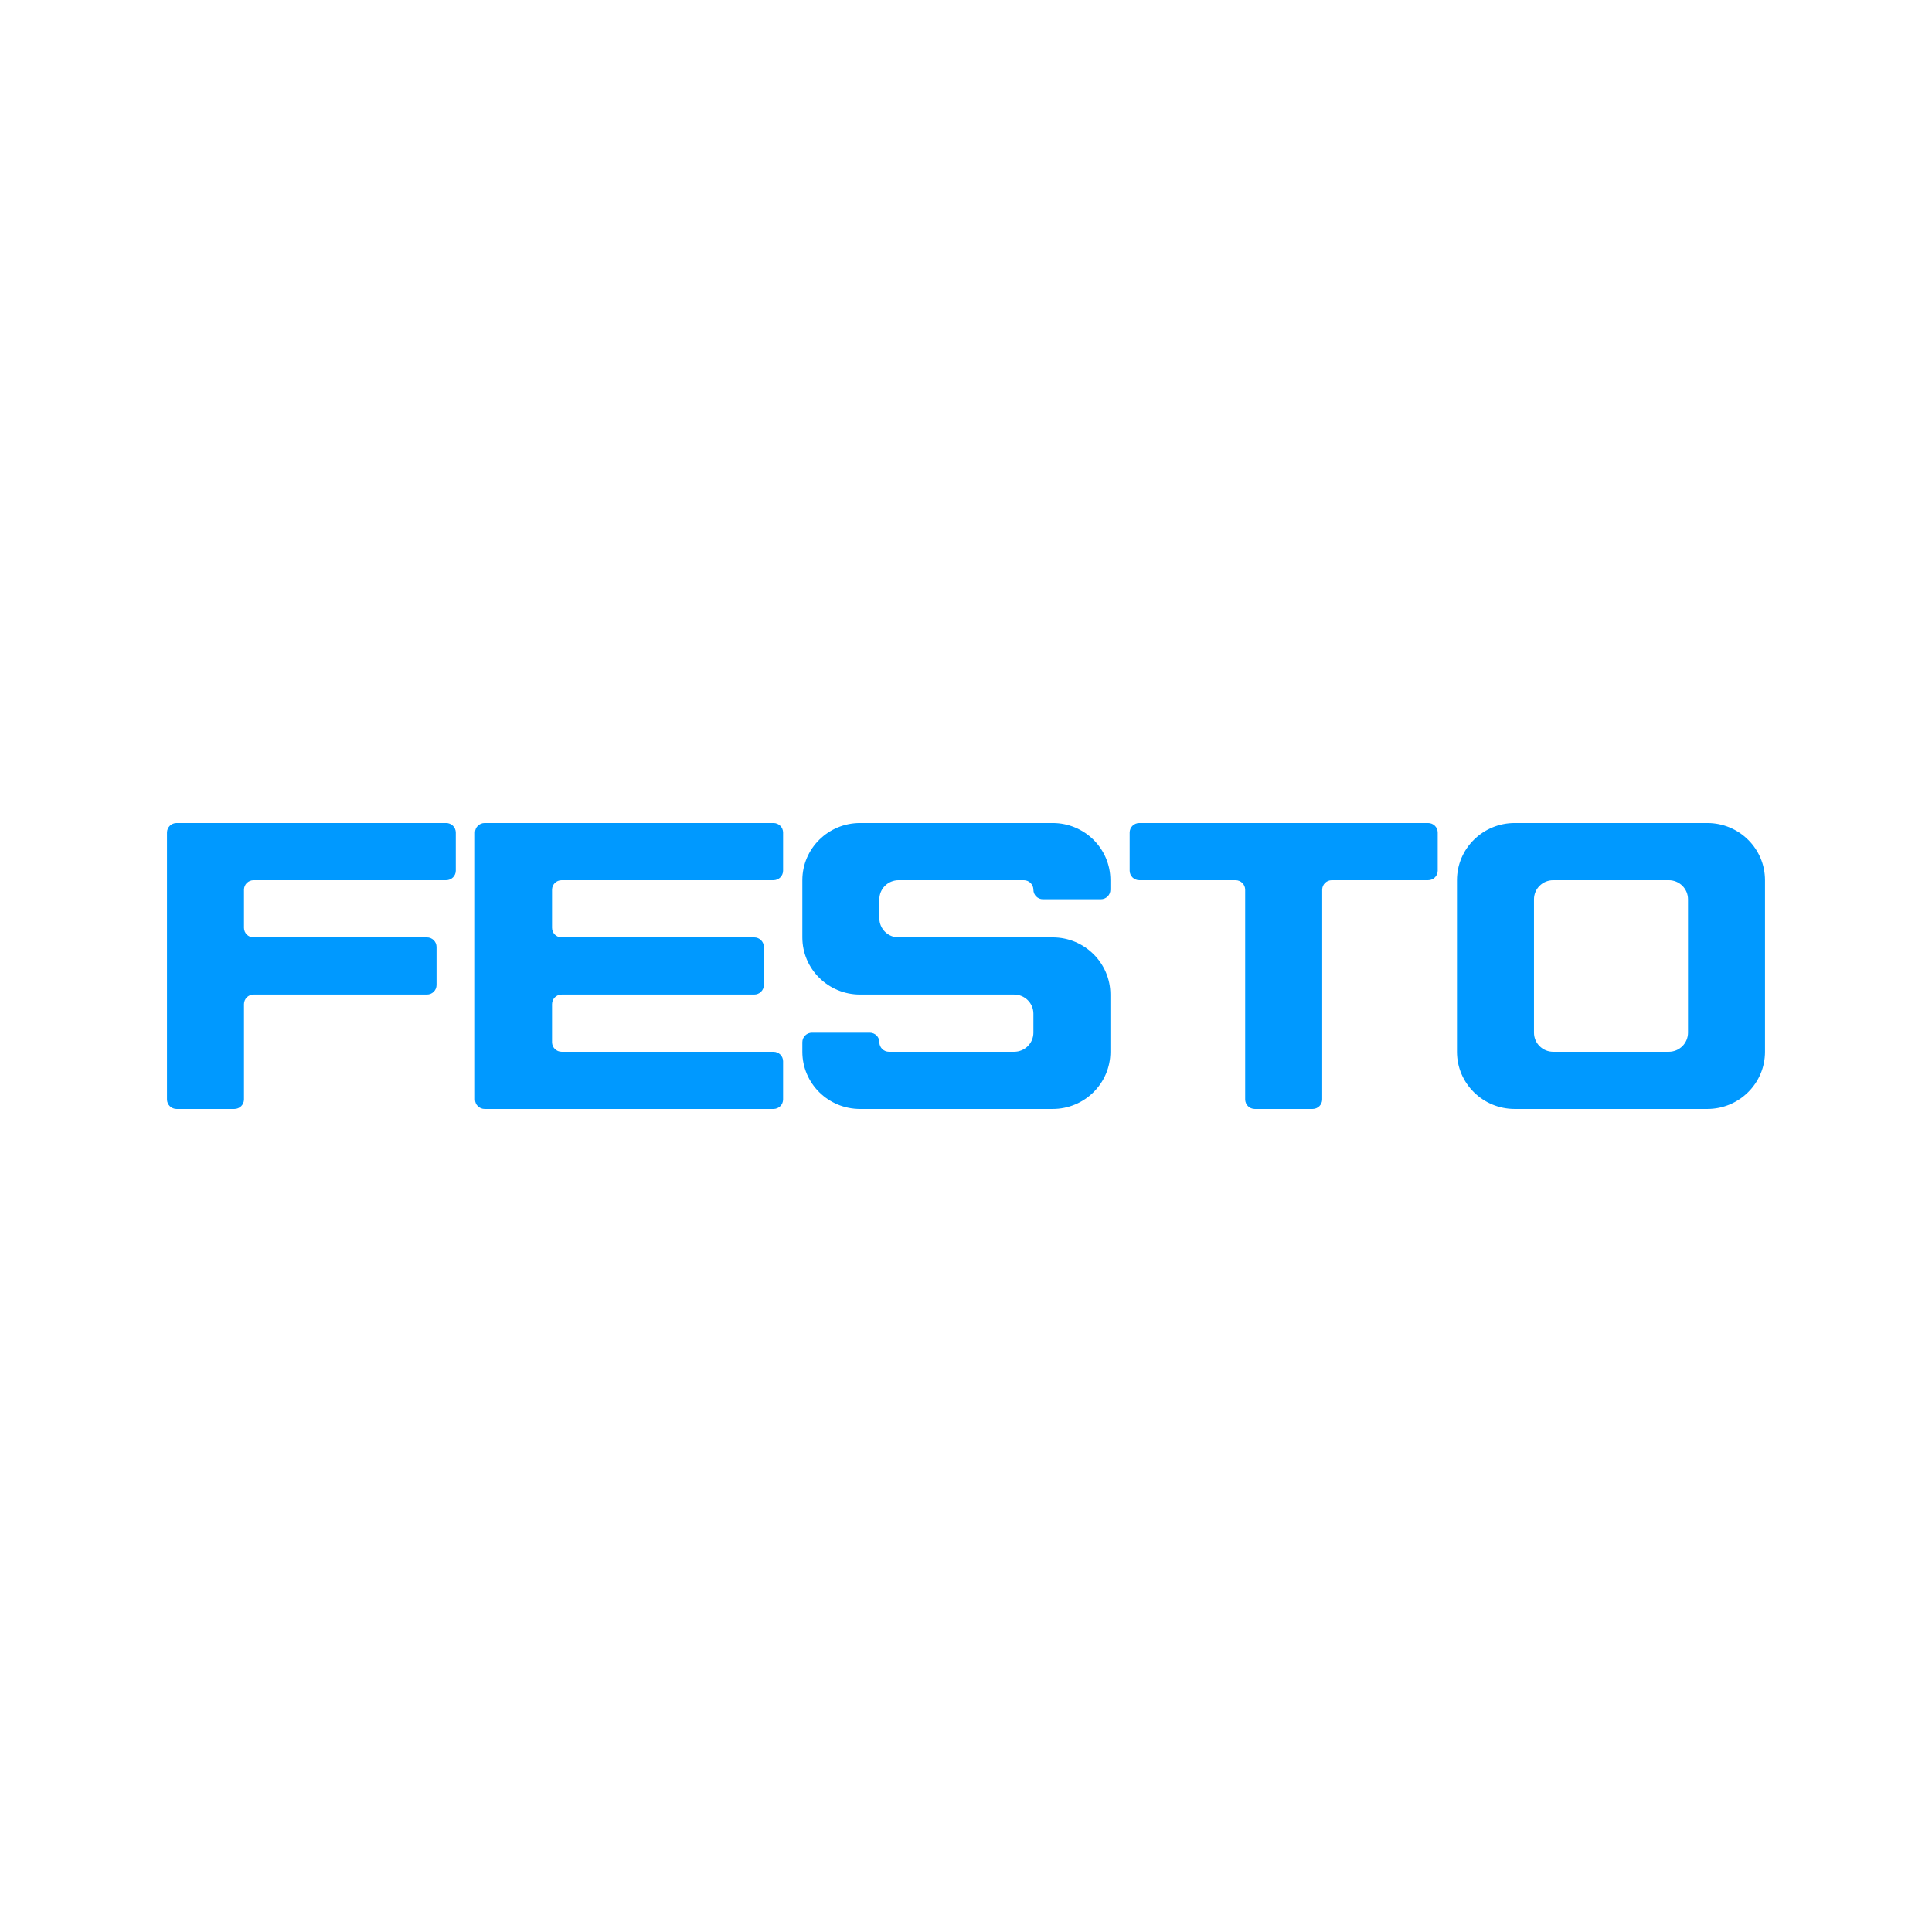 <?xml version="1.0" encoding="UTF-8"?> <svg xmlns="http://www.w3.org/2000/svg" width="245" height="245" viewBox="0 0 245 245" fill="none"><path fill-rule="evenodd" clip-rule="evenodd" d="M192.085 140.629C188.04 140.629 184.76 137.383 184.76 133.377V111.62C184.76 107.615 188.04 104.367 192.085 104.367H216.502C220.546 104.367 223.824 107.615 223.824 111.62V133.377C223.824 137.383 220.546 140.629 216.502 140.629H192.085ZM22.396 140.629C21.722 140.629 21.175 140.087 21.175 139.419V105.576C21.175 104.909 21.722 104.367 22.396 104.367H56.577C57.252 104.367 57.8 104.909 57.8 105.576V110.411C57.8 111.078 57.252 111.62 56.577 111.62H32.161C31.488 111.62 30.941 112.161 30.941 112.828V117.663C30.941 118.33 31.488 118.872 32.161 118.872H54.137C54.811 118.872 55.358 119.412 55.358 120.08V124.916C55.358 125.583 54.811 126.122 54.137 126.122H32.161C31.488 126.122 30.941 126.664 30.941 127.333V139.419C30.941 140.087 30.395 140.629 29.72 140.629H22.396ZM60.239 105.576C60.239 104.909 60.786 104.367 61.461 104.367H98.085C98.759 104.367 99.304 104.909 99.304 105.576V110.411C99.304 111.078 98.759 111.62 98.085 111.62H71.226C70.552 111.62 70.005 112.161 70.005 112.828V117.663C70.005 118.33 70.552 118.872 71.226 118.872H95.643C96.317 118.872 96.864 119.412 96.864 120.08V124.916C96.864 125.583 96.317 126.122 95.643 126.122H71.226C70.552 126.122 70.005 126.664 70.005 127.333V132.168C70.005 132.835 70.552 133.377 71.226 133.377H98.085C98.759 133.377 99.304 133.916 99.304 134.583V139.419C99.304 140.087 98.759 140.629 98.085 140.629H61.461C60.786 140.629 60.239 140.087 60.239 139.419V105.576ZM101.746 118.872C101.746 122.876 105.026 126.122 109.07 126.122H128.603C129.951 126.122 131.047 127.206 131.047 128.541V130.958C131.047 132.293 129.951 133.377 128.603 133.377H112.733C112.061 133.377 111.512 132.835 111.512 132.168C111.512 131.5 110.967 130.958 110.293 130.958H102.967C102.293 130.958 101.746 131.5 101.746 132.168V133.377C101.746 137.383 105.026 140.629 109.07 140.629H133.487C137.532 140.629 140.811 137.383 140.811 133.377V126.122C140.811 122.118 137.532 118.872 133.487 118.872H113.954C112.606 118.872 111.512 117.789 111.512 116.455V114.036C111.512 112.701 112.606 111.62 113.954 111.62H129.824C130.5 111.62 131.047 112.161 131.047 112.828C131.047 113.497 131.592 114.036 132.266 114.036H139.592C140.266 114.036 140.811 113.497 140.811 112.828V111.62C140.811 107.615 137.532 104.367 133.487 104.367H109.07C105.026 104.367 101.746 107.615 101.746 111.62V118.872ZM143.253 105.576C143.253 104.909 143.8 104.367 144.476 104.367H181.099C181.772 104.367 182.318 104.909 182.318 105.576V110.411C182.318 111.078 181.772 111.62 181.099 111.62H168.889C168.215 111.62 167.67 112.161 167.67 112.828V139.419C167.67 140.087 167.123 140.629 166.449 140.629H159.123C158.449 140.629 157.902 140.087 157.902 139.419V112.828C157.902 112.161 157.355 111.62 156.681 111.62H144.476C143.8 111.62 143.253 111.078 143.253 110.411V105.576ZM196.969 133.377C195.619 133.377 194.527 132.293 194.527 130.958V114.036C194.527 112.701 195.619 111.62 196.969 111.62H211.618C212.968 111.62 214.06 112.701 214.06 114.036V130.958C214.06 132.293 212.968 133.377 211.618 133.377H196.969Z" fill="#0099FF"></path></svg> 